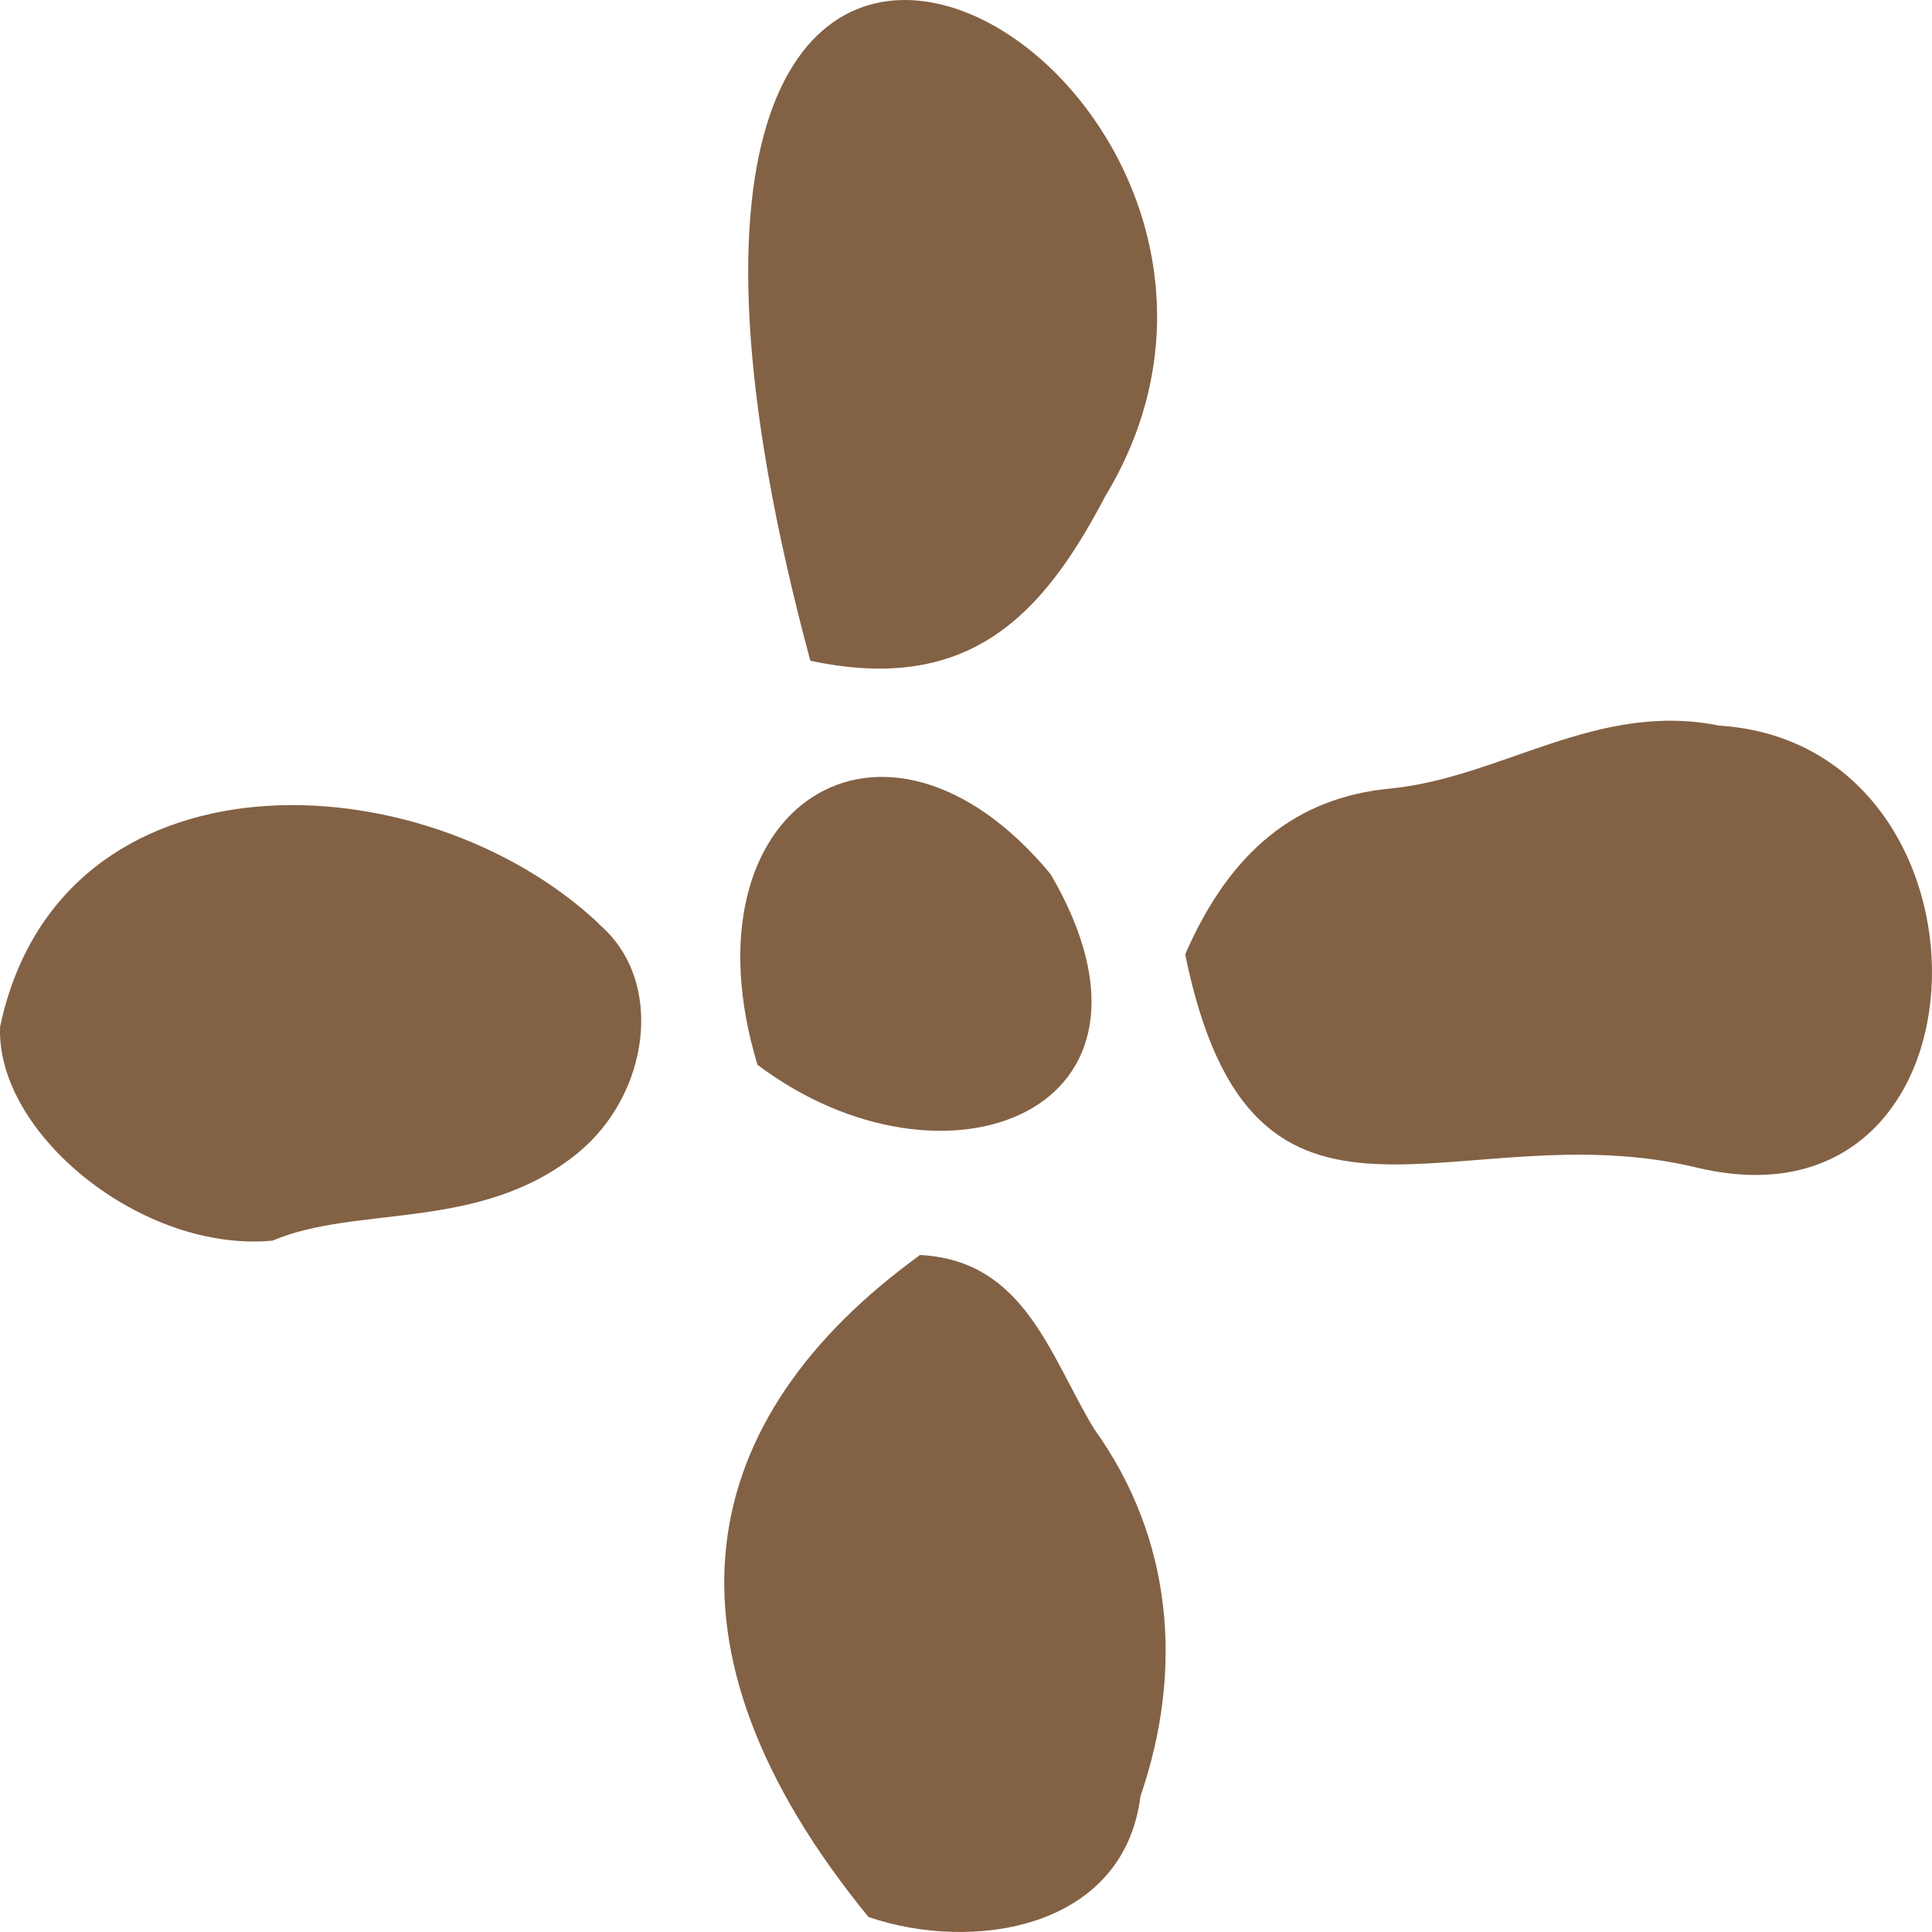 <svg xmlns="http://www.w3.org/2000/svg" width="42" height="42" viewBox="0 0 42 42" fill="none"><path d="M37.372 15.774C34.718 15.236 32.639 16.905 30.226 17.142C28.178 17.335 26.737 18.509 25.765 20.748C27.249 28.014 31.647 24.085 36.954 25.398C43.536 26.905 43.682 16.173 37.372 15.774Z" fill="#836144"></path><path d="M19.988 27.293C15.119 30.823 14.033 35.743 18.88 41.674C21.147 42.449 24.428 41.943 24.793 39.048C25.744 36.281 25.483 33.429 23.791 31.071C22.829 29.5 22.286 27.39 19.988 27.282V27.293Z" fill="#836144"></path><path d="M13.019 20.08C9.185 16.474 1.308 16.162 0.002 22.319C-0.092 24.645 3.094 27.239 5.926 26.97C7.775 26.184 10.439 26.787 12.549 25.075C14.116 23.805 14.482 21.318 13.009 20.08H13.019Z" fill="#836144"></path><path d="M24.02 10.801C29.808 1.264 11.243 -9.296 17.616 14.364C21.053 15.096 22.662 13.396 24.02 10.801Z" fill="#836144"></path><path d="M22.84 19.004C19.225 14.644 14.764 17.518 16.467 23.148C20.51 26.195 25.869 24.192 22.84 19.004Z" fill="#836144"></path></svg>